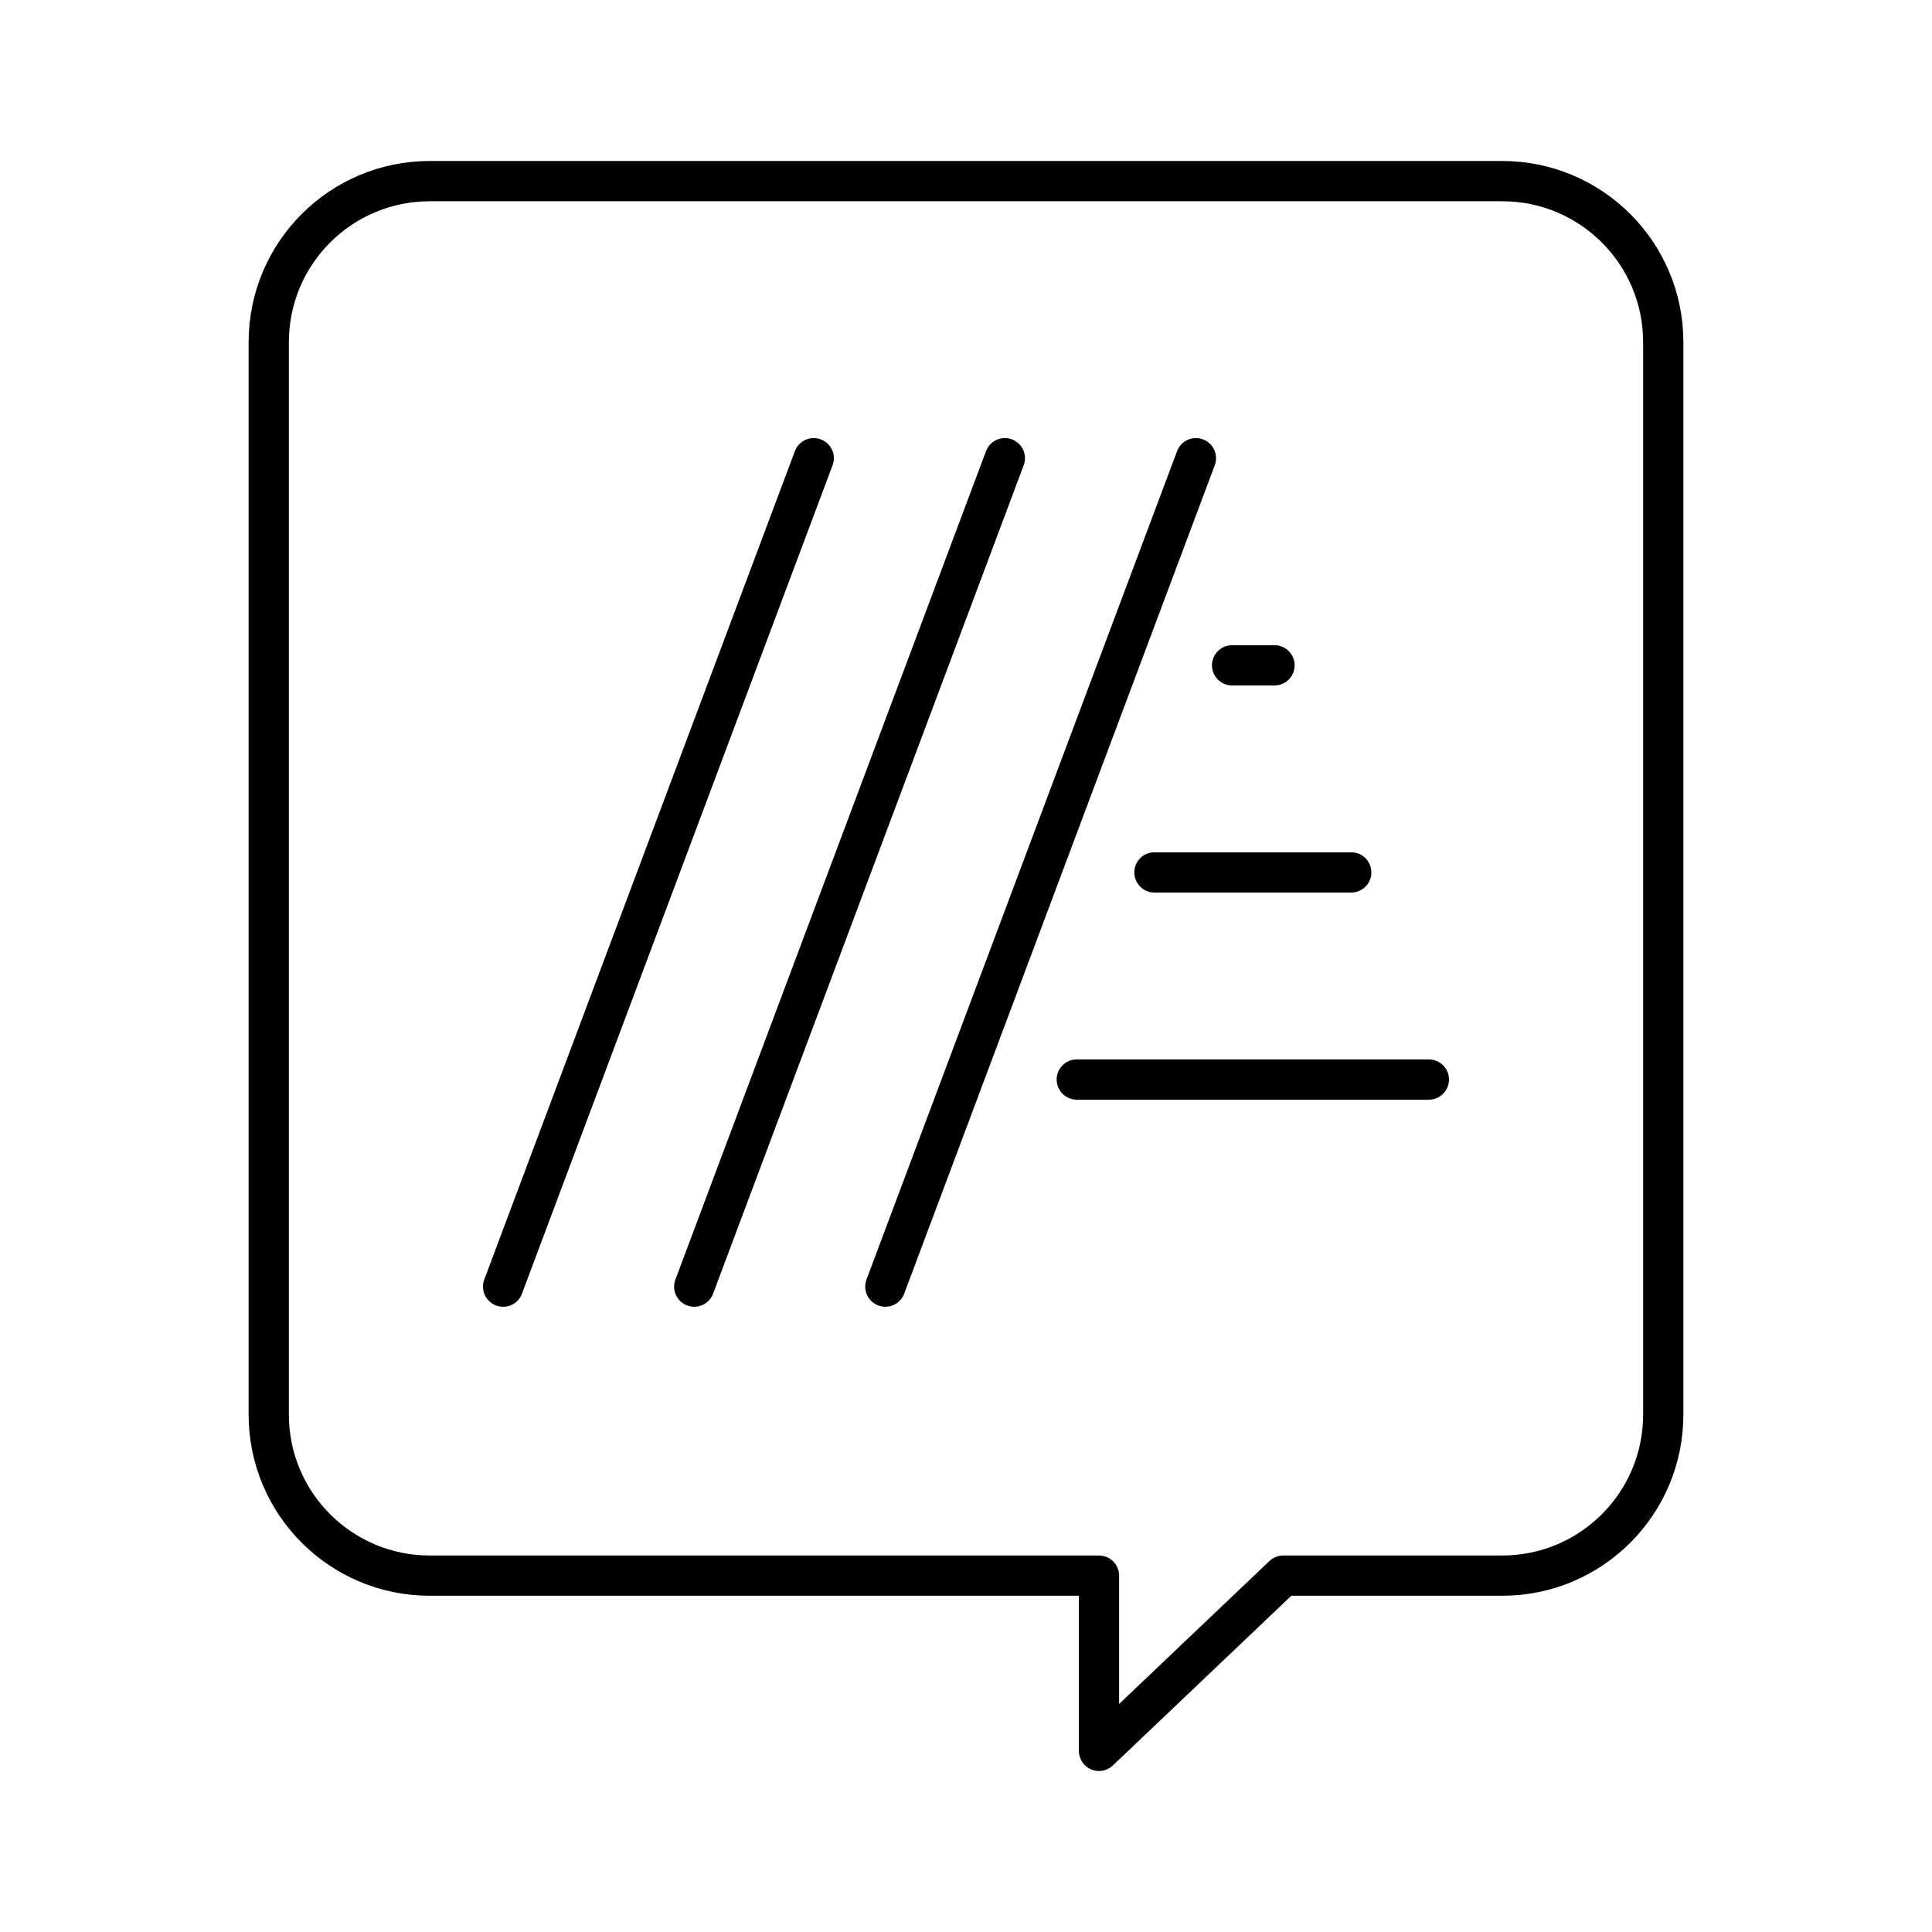 <?xml version="1.0" encoding="UTF-8"?>


<svg width="800px" height="800px" viewBox="0 0 48 48" id="a" xmlns="http://www.w3.org/2000/svg">

<defs>

<style>.b{fill:none;stroke:#000000;stroke-linecap:round;stroke-linejoin:round;}</style>

</defs>

<g>

<line class="b" x1="20.217" y1="11.384" x2="12.5" y2="31.966"/>

<line class="b" x1="24.965" y1="11.384" x2="17.248" y2="31.966"/>

<line class="b" x1="29.712" y1="11.384" x2="21.996" y2="31.966"/>

<line class="b" x1="30.611" y1="16.53" x2="31.665" y2="16.53"/>

<line class="b" x1="28.682" y1="21.675" x2="33.571" y2="21.675"/>

<line class="b" x1="26.752" y1="26.821" x2="35.5" y2="26.821"/>

</g>

<path class="b" d="M37.323,4.5H10.677c-2.209,0-4,1.791-4,4v26.646c0,2.209,1.791,4,4,4H27.304v4.354l4.579-4.354h5.44c2.209,0,4-1.791,4-4V8.5c0-2.209-1.791-4-4-4Z"/>

</svg>